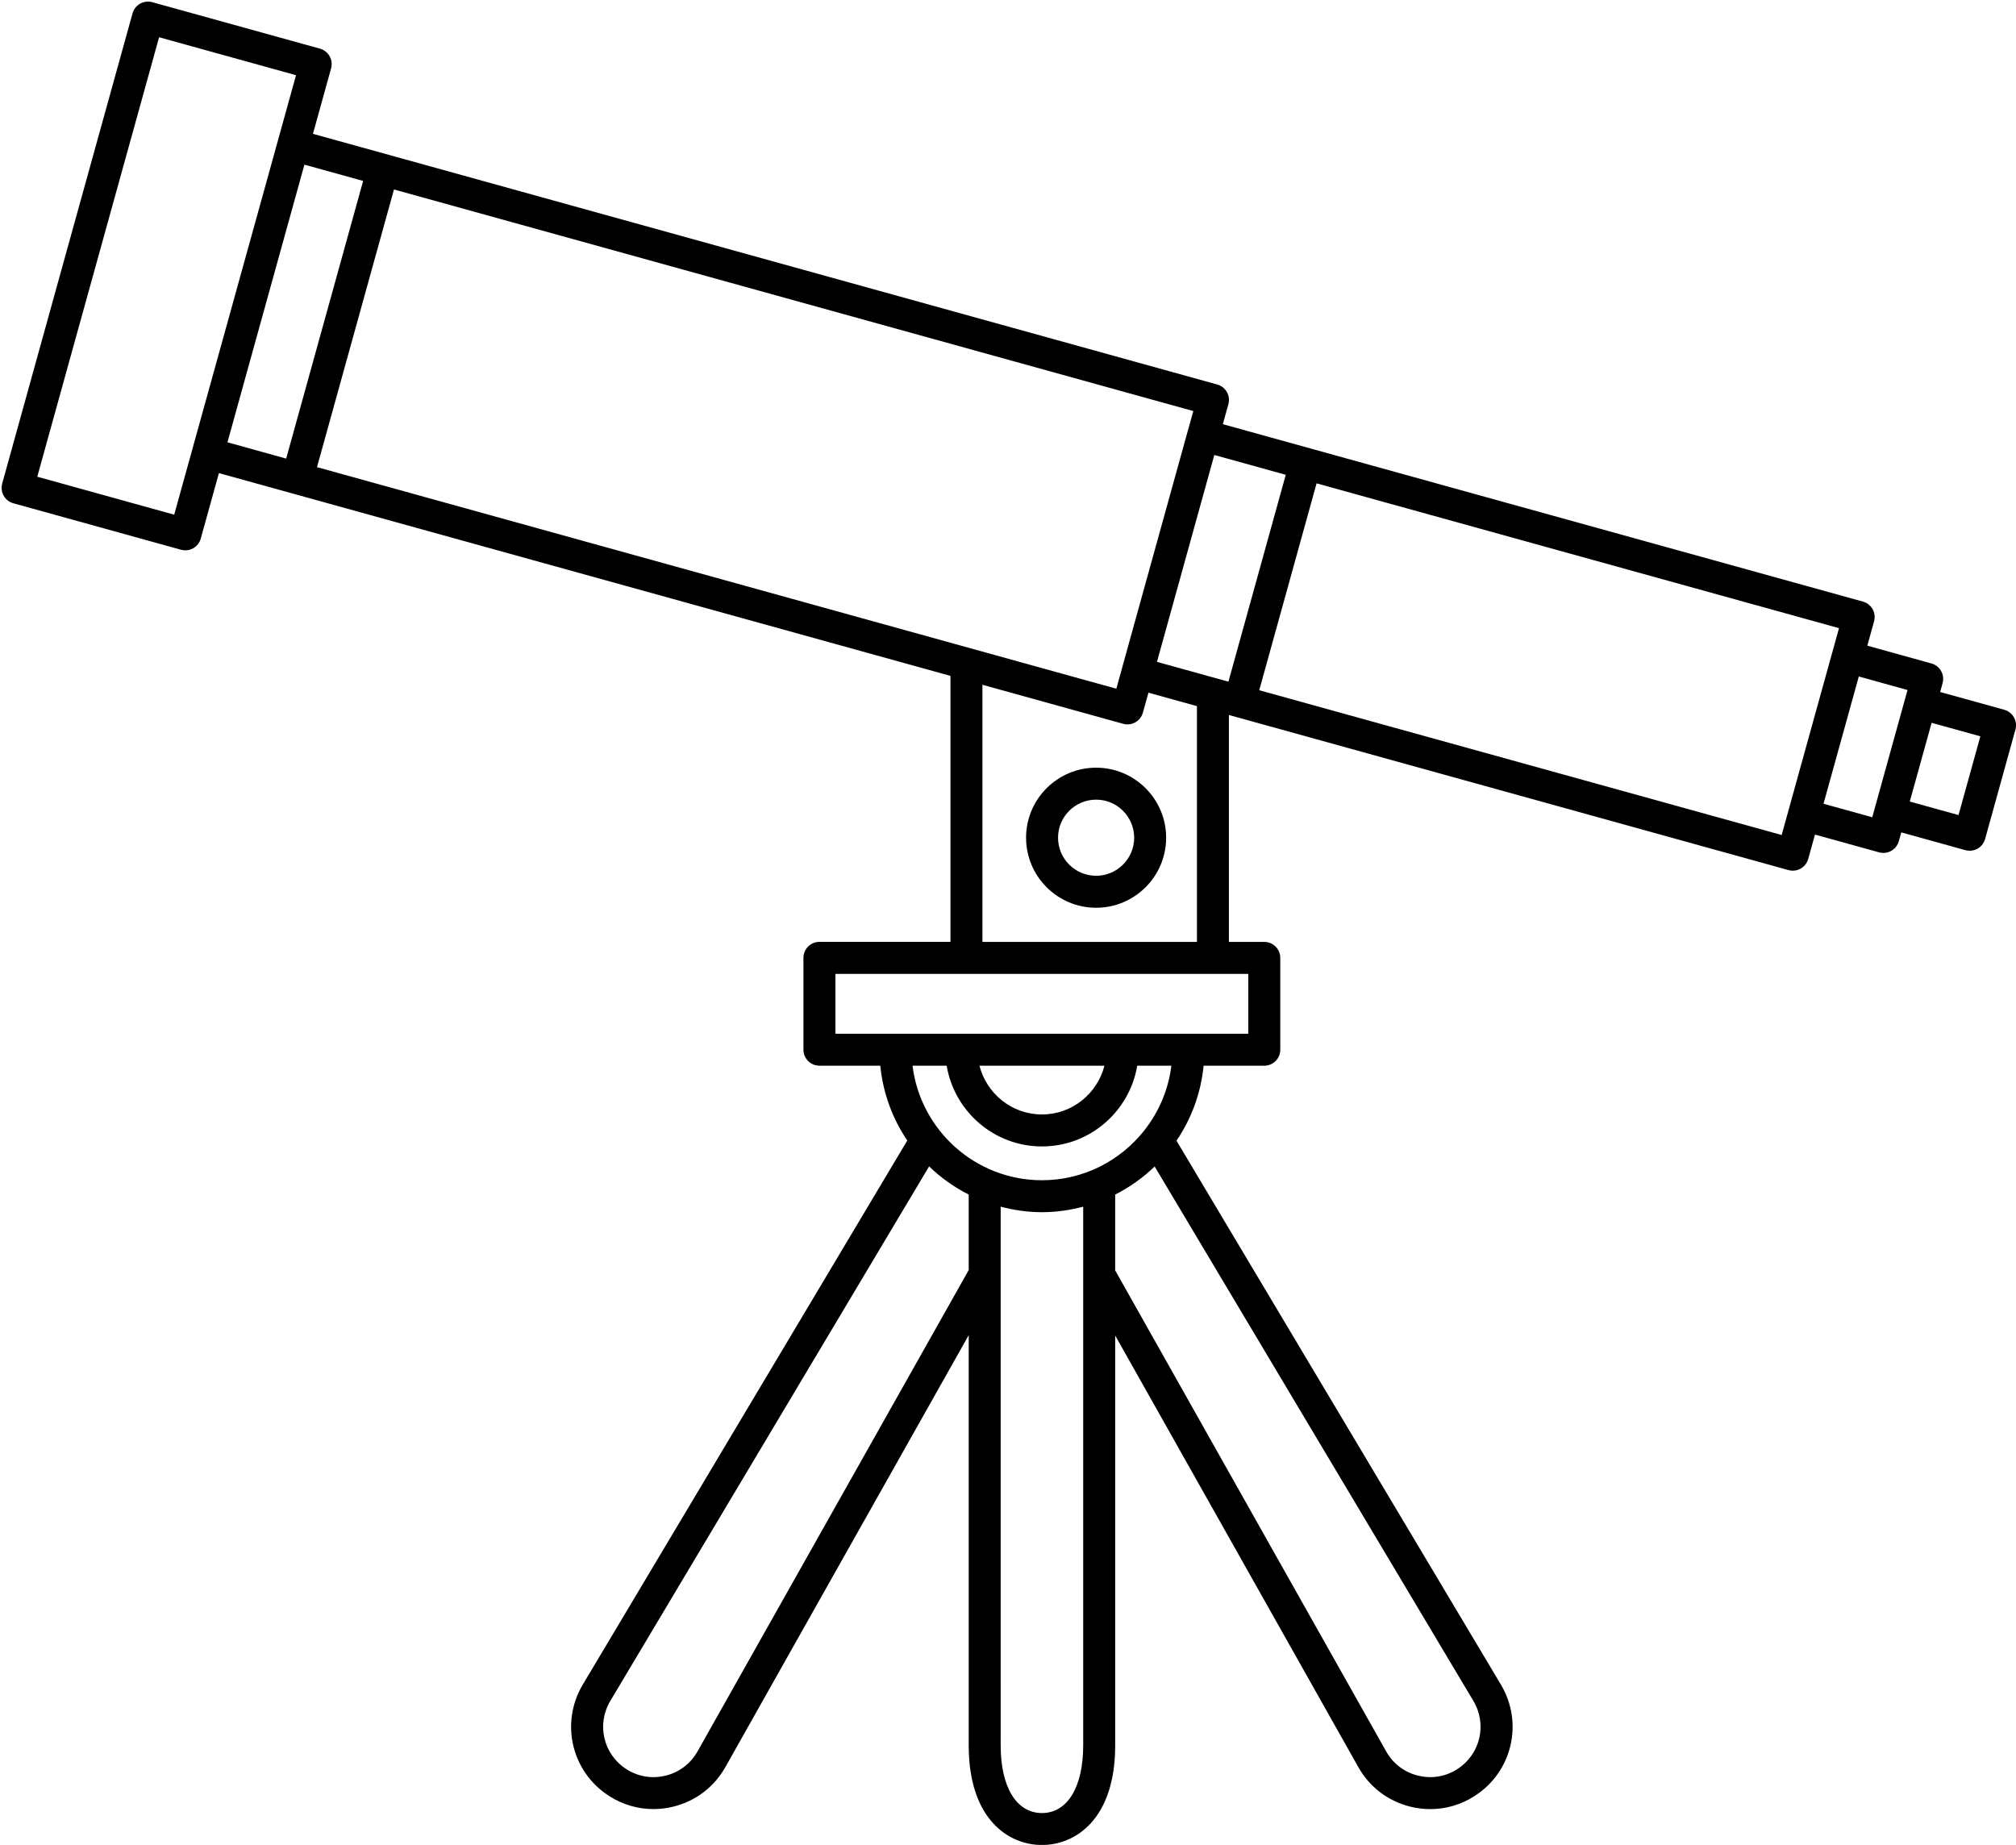 <?xml version="1.0" encoding="UTF-8"?><svg xmlns="http://www.w3.org/2000/svg" xmlns:xlink="http://www.w3.org/1999/xlink" height="115.4" preserveAspectRatio="xMidYMid meet" version="1.0" viewBox="-0.1 -0.1 126.1 115.4" width="126.1" zoomAndPan="magnify"><g id="change1_1"><path d="M125.871,44.769c-0.131-0.231-0.348-0.4-0.604-0.472l-4.012-1.112l0.153-0.553c0.147-0.532-0.164-1.084-0.696-1.231 l-4.012-1.113l0.423-1.525c0.07-0.256,0.037-0.529-0.094-0.76c-0.131-0.231-0.348-0.4-0.603-0.472L76.389,26.433l0.346-1.25 c0.147-0.532-0.164-1.084-0.696-1.231L19.475,8.271l1.135-4.096c0.07-0.256,0.037-0.529-0.094-0.76 c-0.131-0.231-0.348-0.4-0.603-0.472L9.422,0.036C8.889-0.109,8.339,0.2,8.191,0.732L0.037,30.148 c-0.147,0.532,0.164,1.084,0.696,1.231l10.492,2.909c0.088,0.024,0.178,0.036,0.268,0.036c0.171,0,0.341-0.044,0.492-0.13 c0.231-0.131,0.4-0.348,0.472-0.603l1.136-4.098l4.636,1.285c0,0,0,0,0.001,0c0,0,0.001,0,0.001,0l41.121,11.399v16.638h-8.197 c-0.553,0-1,0.447-1,1v5.745c0,0.553,0.447,1,1,1h3.807c0.169,1.721,0.767,3.318,1.689,4.68l-20.294,34.027 c-1.435,2.407-0.708,5.474,1.654,6.981c0.841,0.536,1.79,0.812,2.757,0.812c0.42,0,0.844-0.052,1.264-0.156 c1.387-0.347,2.537-1.224,3.239-2.469l15.222-27.02v25.662c0,4.598,2.468,6.229,4.581,6.229c2.113,0,4.581-1.632,4.581-6.229 V83.439l15.209,26.998c0.702,1.245,1.854,2.122,3.24,2.469c0.42,0.104,0.843,0.156,1.263,0.156c0.968,0,1.916-0.275,2.757-0.812 c2.363-1.507,3.09-4.574,1.653-6.982L73.489,71.252c0.926-1.364,1.527-2.965,1.696-4.69h3.795c0.553,0,1-0.447,1-1v-5.745 c0-0.553-0.447-1-1-1h-2.213V44.623l35.004,9.703c0.09,0.024,0.18,0.036,0.269,0.036c0.438,0,0.84-0.29,0.963-0.732l0.423-1.526 l4.013,1.112c0.089,0.024,0.179,0.036,0.268,0.036c0.438,0,0.84-0.29,0.963-0.732l0.153-0.553l4.013,1.112 c0.089,0.024,0.179,0.036,0.268,0.036c0.438,0,0.84-0.29,0.963-0.732l1.899-6.853C126.035,45.273,126.001,44.999,125.871,44.769z M80.324,29.599l-3.587,12.94L72.268,41.3l3.587-12.94L80.324,29.599z M74.196,26.857c-0.001,0.002-0.002,0.003-0.003,0.005 l-4.121,14.867c0,0.002,0,0.004,0,0.005l-0.345,1.246L19.728,29.12l4.815-17.368l49.999,13.86L74.196,26.857z M10.796,32.094 l-8.565-2.375L9.851,2.23l8.565,2.374L17.281,8.7c0,0,0,0,0,0.001l-5.349,19.295c0,0.001,0,0.001,0,0.002L10.796,32.094z M18.941,10.199l3.673,1.018L17.8,28.585l-3.673-1.018L18.941,10.199z M43.528,109.455c-0.43,0.762-1.134,1.299-1.982,1.511 c-0.85,0.213-1.723,0.07-2.459-0.4c-1.446-0.923-1.891-2.799-1.013-4.271l19.941-33.436c0.729,0.706,1.564,1.299,2.477,1.763v4.721 L43.528,109.455z M65.073,113.308c-1.592,0-2.581-1.621-2.581-4.229V75.379c0.826,0.217,1.688,0.345,2.581,0.345 s1.755-0.127,2.581-0.345v4.257c0.001,0.034-0.005,0.067,0,0.101v29.341C67.654,111.687,66.665,113.308,65.073,113.308z M91.046,110.565c-0.735,0.47-1.607,0.615-2.459,0.4c-0.849-0.212-1.553-0.748-1.982-1.511l-16.951-30.09v-4.743 c0.91-0.462,1.742-1.053,2.469-1.756l19.935,33.427C92.937,107.766,92.493,109.642,91.046,110.565z M71.489,70.591 c-0.004,0.006-0.008,0.011-0.012,0.017c-1.496,1.895-3.808,3.117-6.404,3.117c-4.162,0-7.599-3.132-8.094-7.162h2.136 c0.479,2.86,2.964,5.048,5.958,5.048c2.994,0,5.48-2.188,5.959-5.048h2.136C72.983,68.071,72.384,69.451,71.489,70.591z M61.165,66.562h7.817c-0.448,1.747-2.023,3.048-3.909,3.048C63.187,69.61,61.613,68.309,61.165,66.562z M77.98,64.562H52.154 v-3.745H77.98V64.562z M74.767,58.817H61.351V42.734l8.805,2.441c0.088,0.024,0.178,0.036,0.268,0.036 c0.171,0,0.341-0.044,0.492-0.13c0.231-0.131,0.4-0.348,0.472-0.603l0.347-1.25l3.033,0.841V58.817z M78.665,43.074l3.587-12.94 l32.677,9.058l-0.422,1.523c0,0.001-0.001,0.002-0.002,0.003l-2.733,9.863l-0.43,1.55L78.665,43.074z M113.96,50.176l2.207-7.961 l3.048,0.845l-1.103,3.98l-0.95,3.426c0,0,0,0,0,0.001l-0.153,0.553L113.96,50.176z M122.405,50.883l-3.049-0.845l0.683-2.463 l0.683-2.463l3.049,0.845L122.405,50.883z" fill="inherit"/><path d="M68.461,47.919c-2.416,0-4.381,1.965-4.381,4.381s1.965,4.381,4.381,4.381s4.381-1.965,4.381-4.381 S70.877,47.919,68.461,47.919z M68.461,54.681c-1.313,0-2.381-1.068-2.381-2.381s1.068-2.381,2.381-2.381s2.381,1.068,2.381,2.381 S69.774,54.681,68.461,54.681z" fill="inherit"/></g></svg>